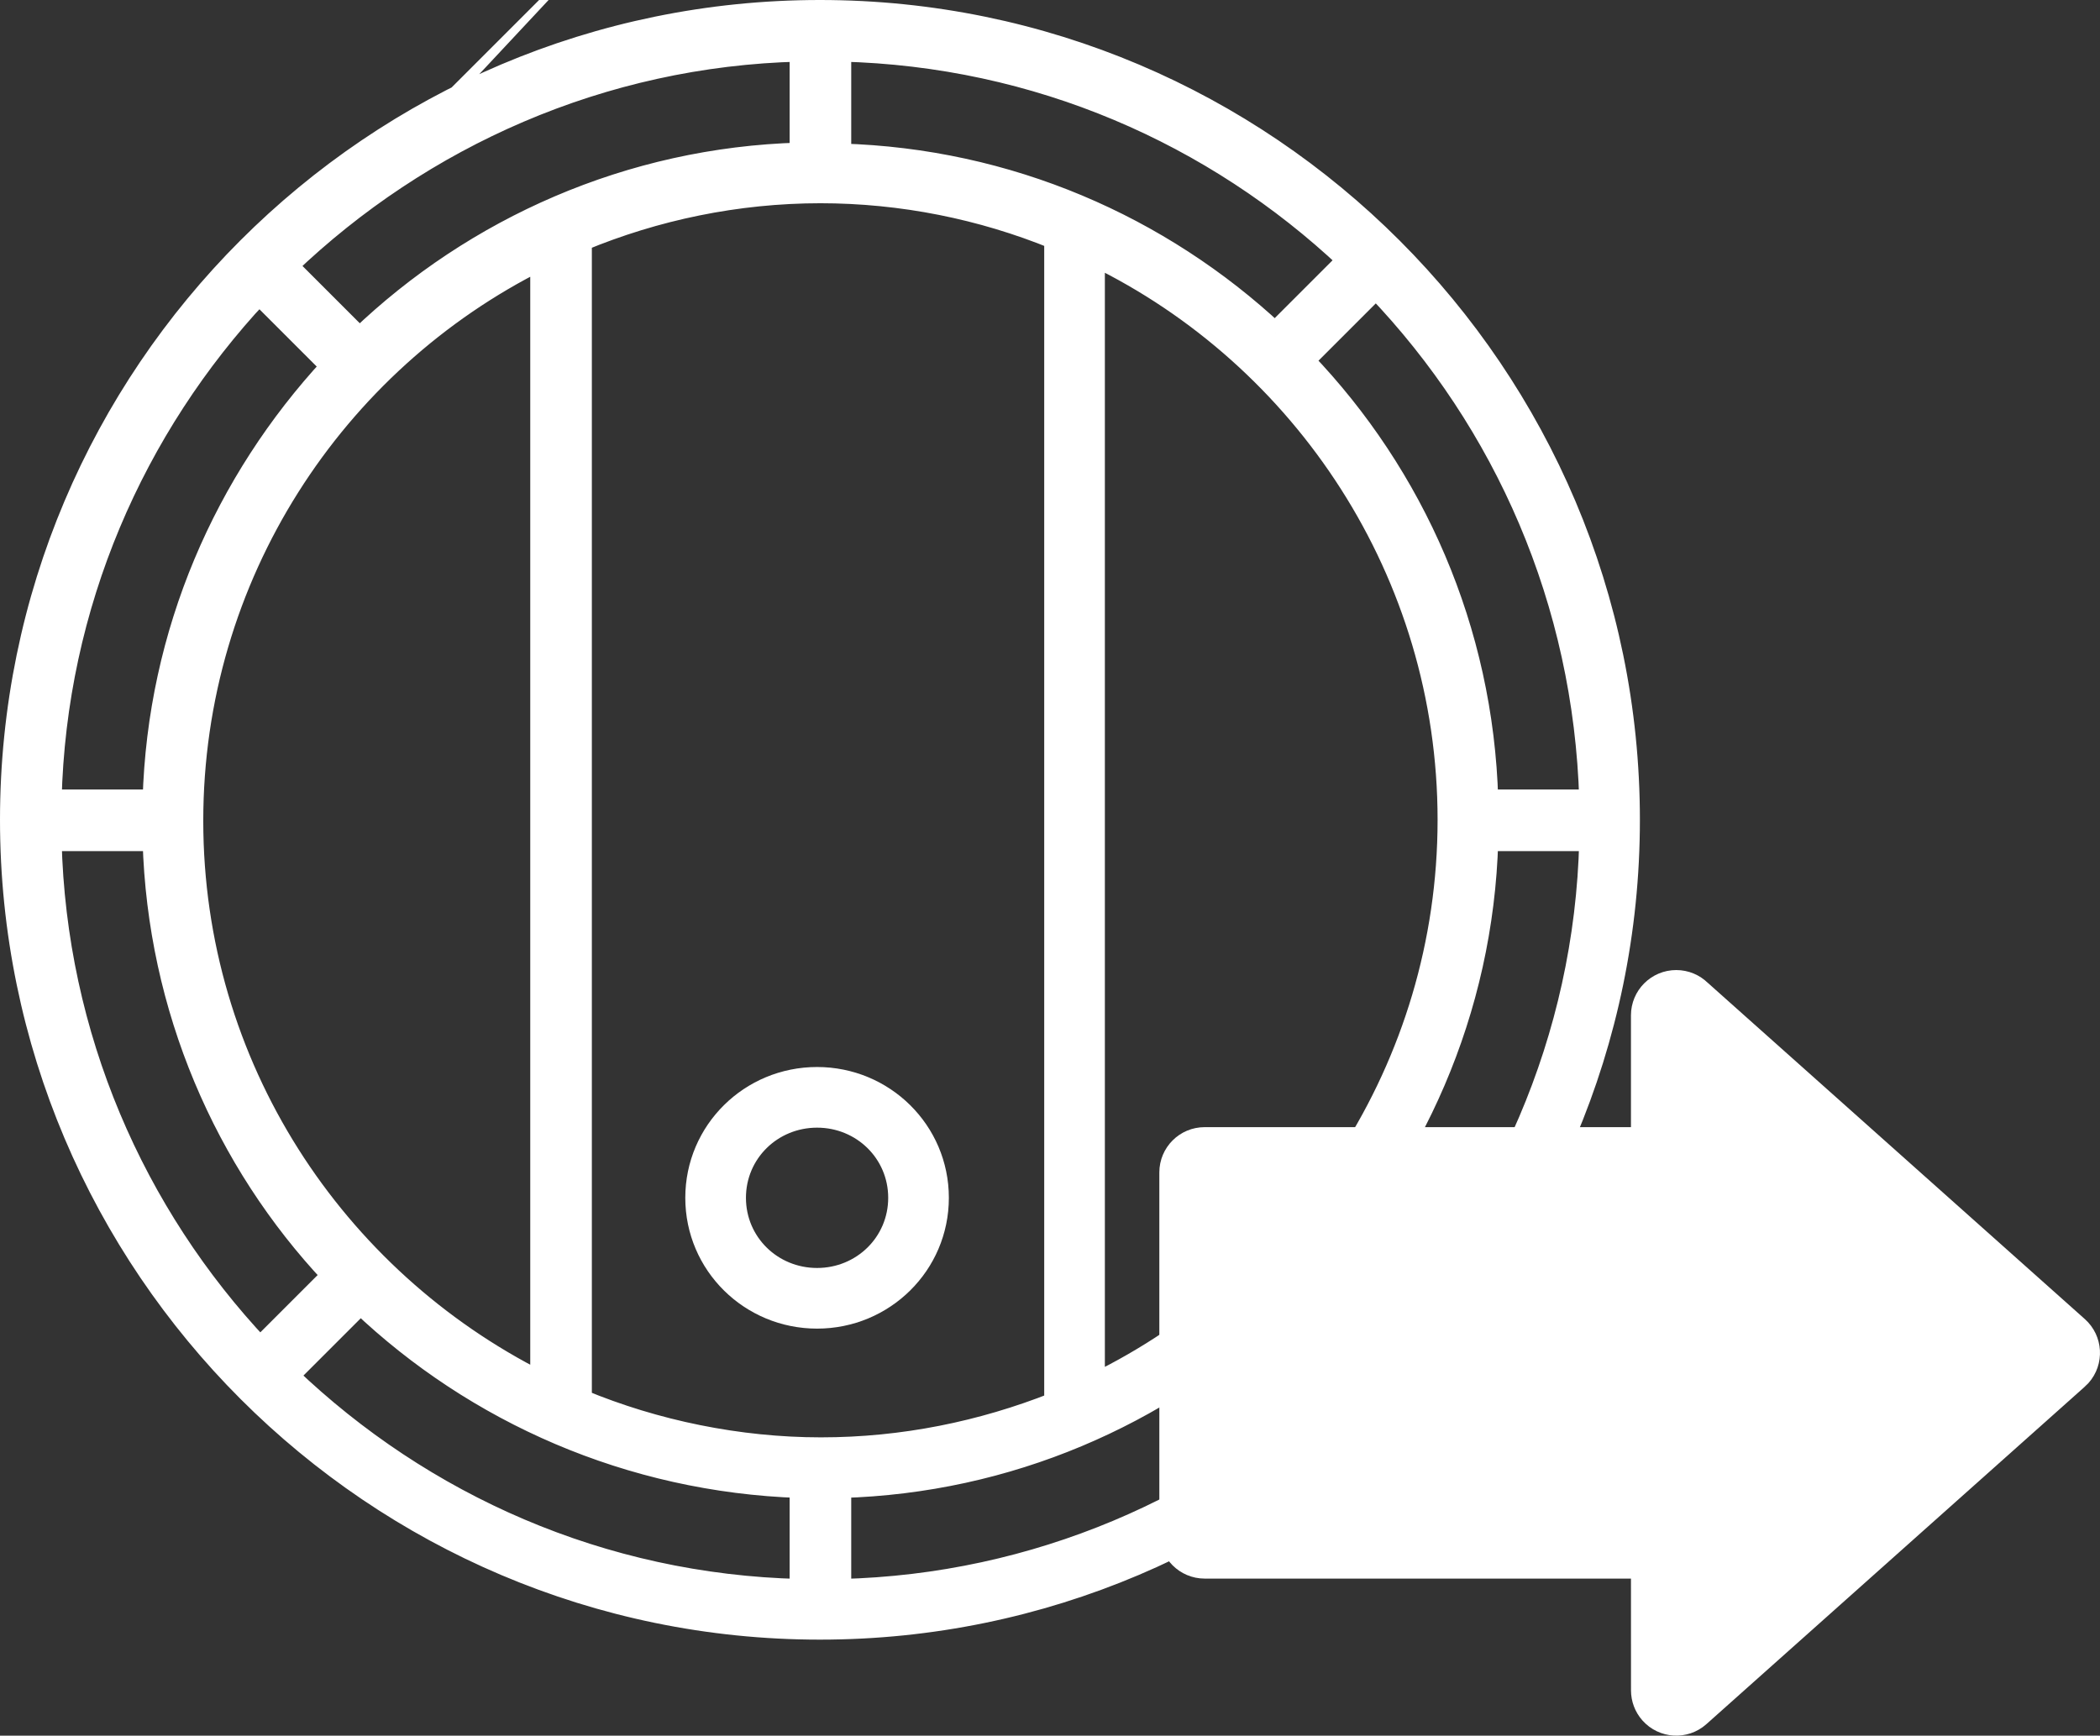 <?xml version="1.0" encoding="UTF-8"?>
<svg xmlns="http://www.w3.org/2000/svg" id="Layer_1" data-name="Layer 1" viewBox="0 0 388.038 320.764">
  <rect x="0" y="0" width="388.038" height="320.764" fill="#333333" stroke="none"/>
  <defs>
    <style>
      .cls-1 {
        fill-rule: evenodd;
        stroke-width: 9px;
      }

      .cls-1, .cls-2 {
        fill: #fff;
        stroke: #fff;
        stroke-miterlimit: 222.352;
      }

      .cls-2 {
        stroke-width: 3.78px;
      }
    </style>
  </defs>
  <g id="Layer_1-2" data-name="Layer 1-2">
    <g>
      <path class="cls-2" d="M150.979,243.652c12.38,0,22.461-9.904,22.461-22.284s-10.081-22.284-22.461-22.284-22.461,9.904-22.461,22.284,10.081,22.284,22.461,22.284h0ZM150.979,206.512c8.312,0,15.033,6.544,15.033,14.856s-6.721,14.856-15.033,14.856-15.033-6.544-15.033-14.856,6.721-14.856,15.033-14.856Z"></path>
      <path class="cls-2" d="M151.51,301.13c82.415,0,149.62-67.205,149.62-149.62S234.101,1.89,151.51,1.89,1.89,69.095,1.89,151.51s67.205,149.62,149.62,149.62h0ZM47.872,54.416l13.264,13.264c-19.631,21.223-32.011,49.166-32.895,80.116H9.494c.884-36.079,15.386-68.797,38.378-93.38h0ZM99.868,47.873v207.452c-38.024-19.1-64.199-58.362-64.199-103.638s26.175-84.714,64.199-103.638v-.177h0ZM151.51,35.669c15.21,0,29.889,3.007,43.33,8.489v215.057c-13.441,5.306-27.943,8.312-43.153,8.312s-30.596-3.183-44.214-8.843V44.512c13.618-5.659,28.651-8.843,44.214-8.843h-.177ZM66.619,240.999c21.223,20.162,49.697,32.895,81.177,33.956v18.747c-36.609-.884-69.681-15.74-94.441-39.439l13.264-13.264ZM155.4,274.956c30.95-.884,58.893-13.264,80.116-32.895l13.264,13.264c-24.583,22.991-57.301,37.493-93.38,38.378v-18.747h0ZM202.267,255.855V47.342c38.555,18.747,65.26,58.539,65.26,104.168s-26.705,85.421-65.26,104.168v.177ZM235.693,61.49c-21.223-19.808-49.343-32.188-80.293-33.072V9.495c36.255.884,68.974,15.386,93.557,38.555l-13.264,13.264v.177h0ZM147.796,28.242c-31.48.884-60.131,13.795-81.354,34.133l-13.264-13.264c24.76-23.699,58.009-38.731,94.618-39.616v18.747h0ZM28.241,155.401c.884,30.95,13.264,59.247,33.072,80.293l-13.264,13.264c-23.168-24.583-37.67-57.478-38.555-93.557h18.747ZM254.086,250.019l-13.264-13.264c20.338-21.4,33.249-49.873,34.133-81.354h18.747c-.884,36.609-15.917,69.858-39.616,94.618h0ZM293.702,147.796h-18.747c-.884-31.48-13.618-59.954-33.956-81.177l13.264-13.264c23.699,24.76,38.378,57.832,39.439,94.441Z"></path>
    </g>
  </g>
  <path class="cls-1" d="M218.722,250.026v-33.352c0-2.13,1.729-3.866,3.866-3.866h83.28v-25.167c0-2.13,1.729-3.866,3.866-3.866,1.059,0,2.012.421,2.709,1.105l69.803,62.261c1.591,1.42,1.729,3.859.316,5.45-.112.125-.23.243-.355.348l-69.901,62.347c-1.591,1.42-4.03,1.275-5.45-.316-.657-.736-.973-1.65-.98-2.564l-.007-25.167h-83.28c-2.13,0-3.866-1.729-3.866-3.866v-33.352.005Z"></path>
</svg>
